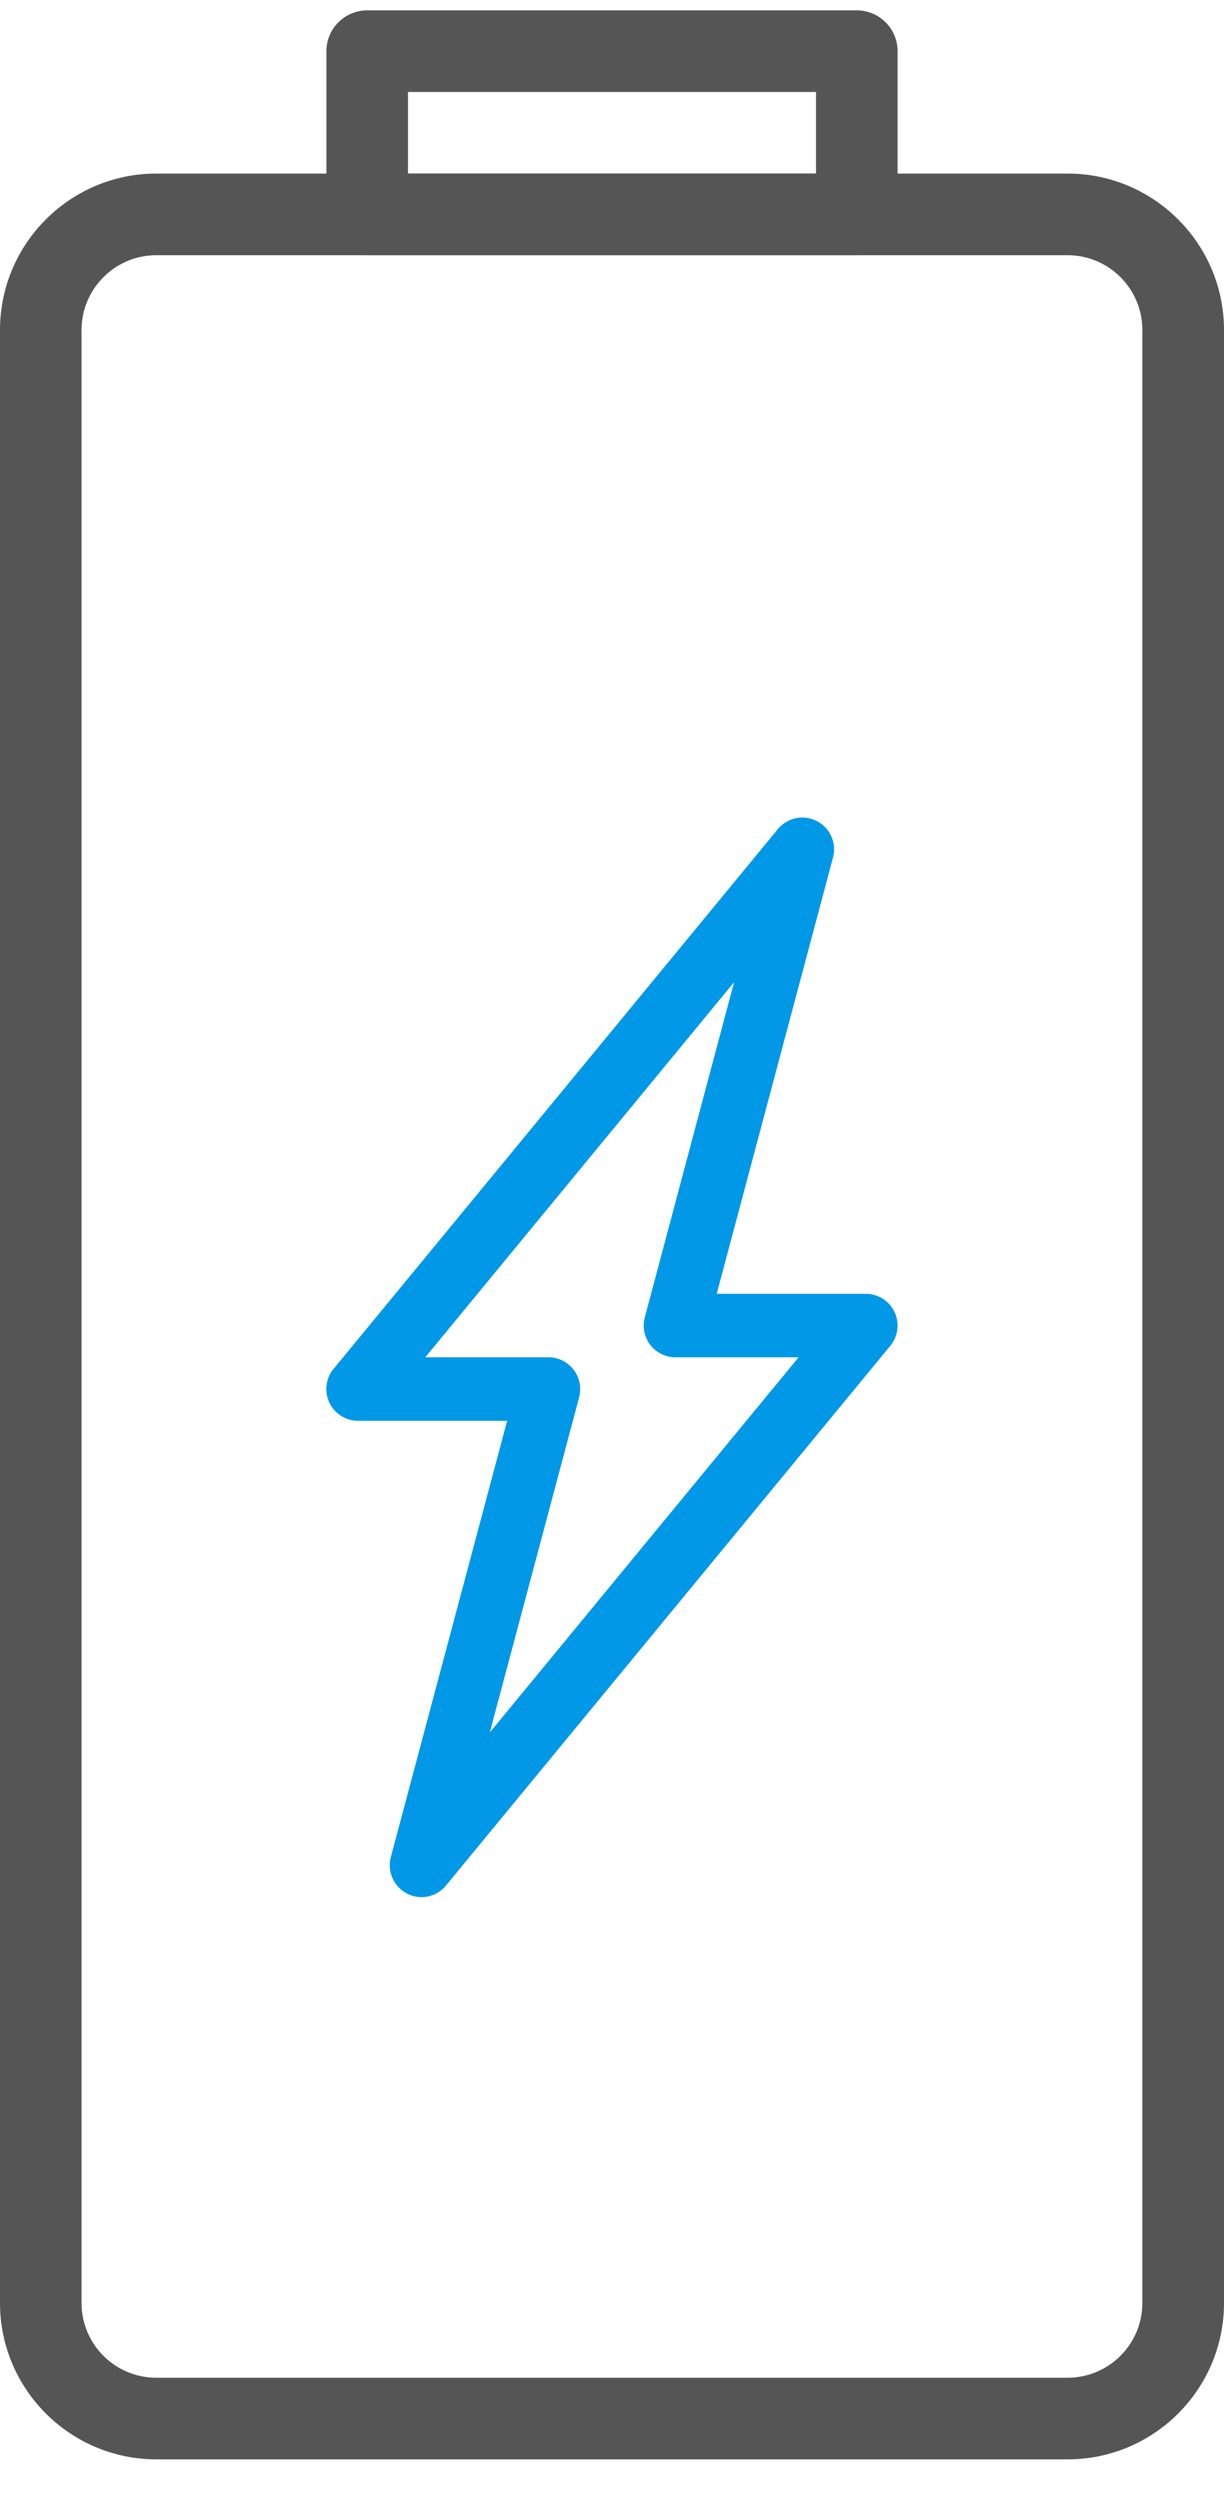 <svg xmlns="http://www.w3.org/2000/svg" width="24" height="49" viewBox="0 0 24 49" fill="none"><g id="Frame 1"><g id="Group"><g id="Group_2"><path id="Vector" d="M17.54 25.715C17.437 25.497 17.218 25.358 16.977 25.358H14.053L16.334 16.806C16.41 16.523 16.277 16.227 16.017 16.093C15.757 15.958 15.439 16.024 15.252 16.25L6.54 26.83C6.387 27.015 6.355 27.273 6.458 27.491C6.561 27.708 6.78 27.847 7.021 27.847H9.944L7.663 36.399C7.588 36.682 7.72 36.979 7.98 37.113C8.07 37.16 8.168 37.182 8.265 37.182C8.446 37.182 8.624 37.103 8.745 36.955L17.458 26.376C17.61 26.191 17.642 25.933 17.54 25.715ZM9.604 33.955L11.356 27.385C11.405 27.199 11.366 27 11.248 26.846C11.13 26.693 10.948 26.602 10.754 26.602H8.339L14.394 19.25L12.643 25.82C12.593 26.006 12.633 26.206 12.75 26.359C12.868 26.512 13.05 26.602 13.244 26.602H15.659L9.604 33.955Z" fill="#0198E7"></path></g></g><g id="Group_3"><g id="Group_4"><path id="Vector_2" d="M16.8 0.203H7.2C6.759 0.203 6.4 0.562 6.4 1.003V4.203C6.4 4.645 6.759 5.003 7.2 5.003H16.8C17.242 5.003 17.6 4.645 17.6 4.203V1.003C17.6 0.562 17.242 0.203 16.8 0.203ZM16 3.403H8V1.803H16V3.403Z" fill="#555555"></path></g></g><g id="Group_5"><g id="Group_6"><path id="Vector_3" d="M20.935 3.402H3.065C1.374 3.402 0 4.778 0 6.467V45.138C0 46.827 1.376 48.202 3.065 48.202H20.935C22.625 48.202 24 46.827 24 45.138V6.467C24 4.778 22.625 3.402 20.935 3.402ZM22.399 45.138C22.399 45.946 21.742 46.602 20.934 46.602H3.064C2.256 46.602 1.599 45.946 1.599 45.138V6.467C1.599 5.659 2.257 5.002 3.064 5.002H20.934C21.742 5.002 22.399 5.659 22.399 6.467V45.138Z" fill="#555555"></path></g></g></g></svg>